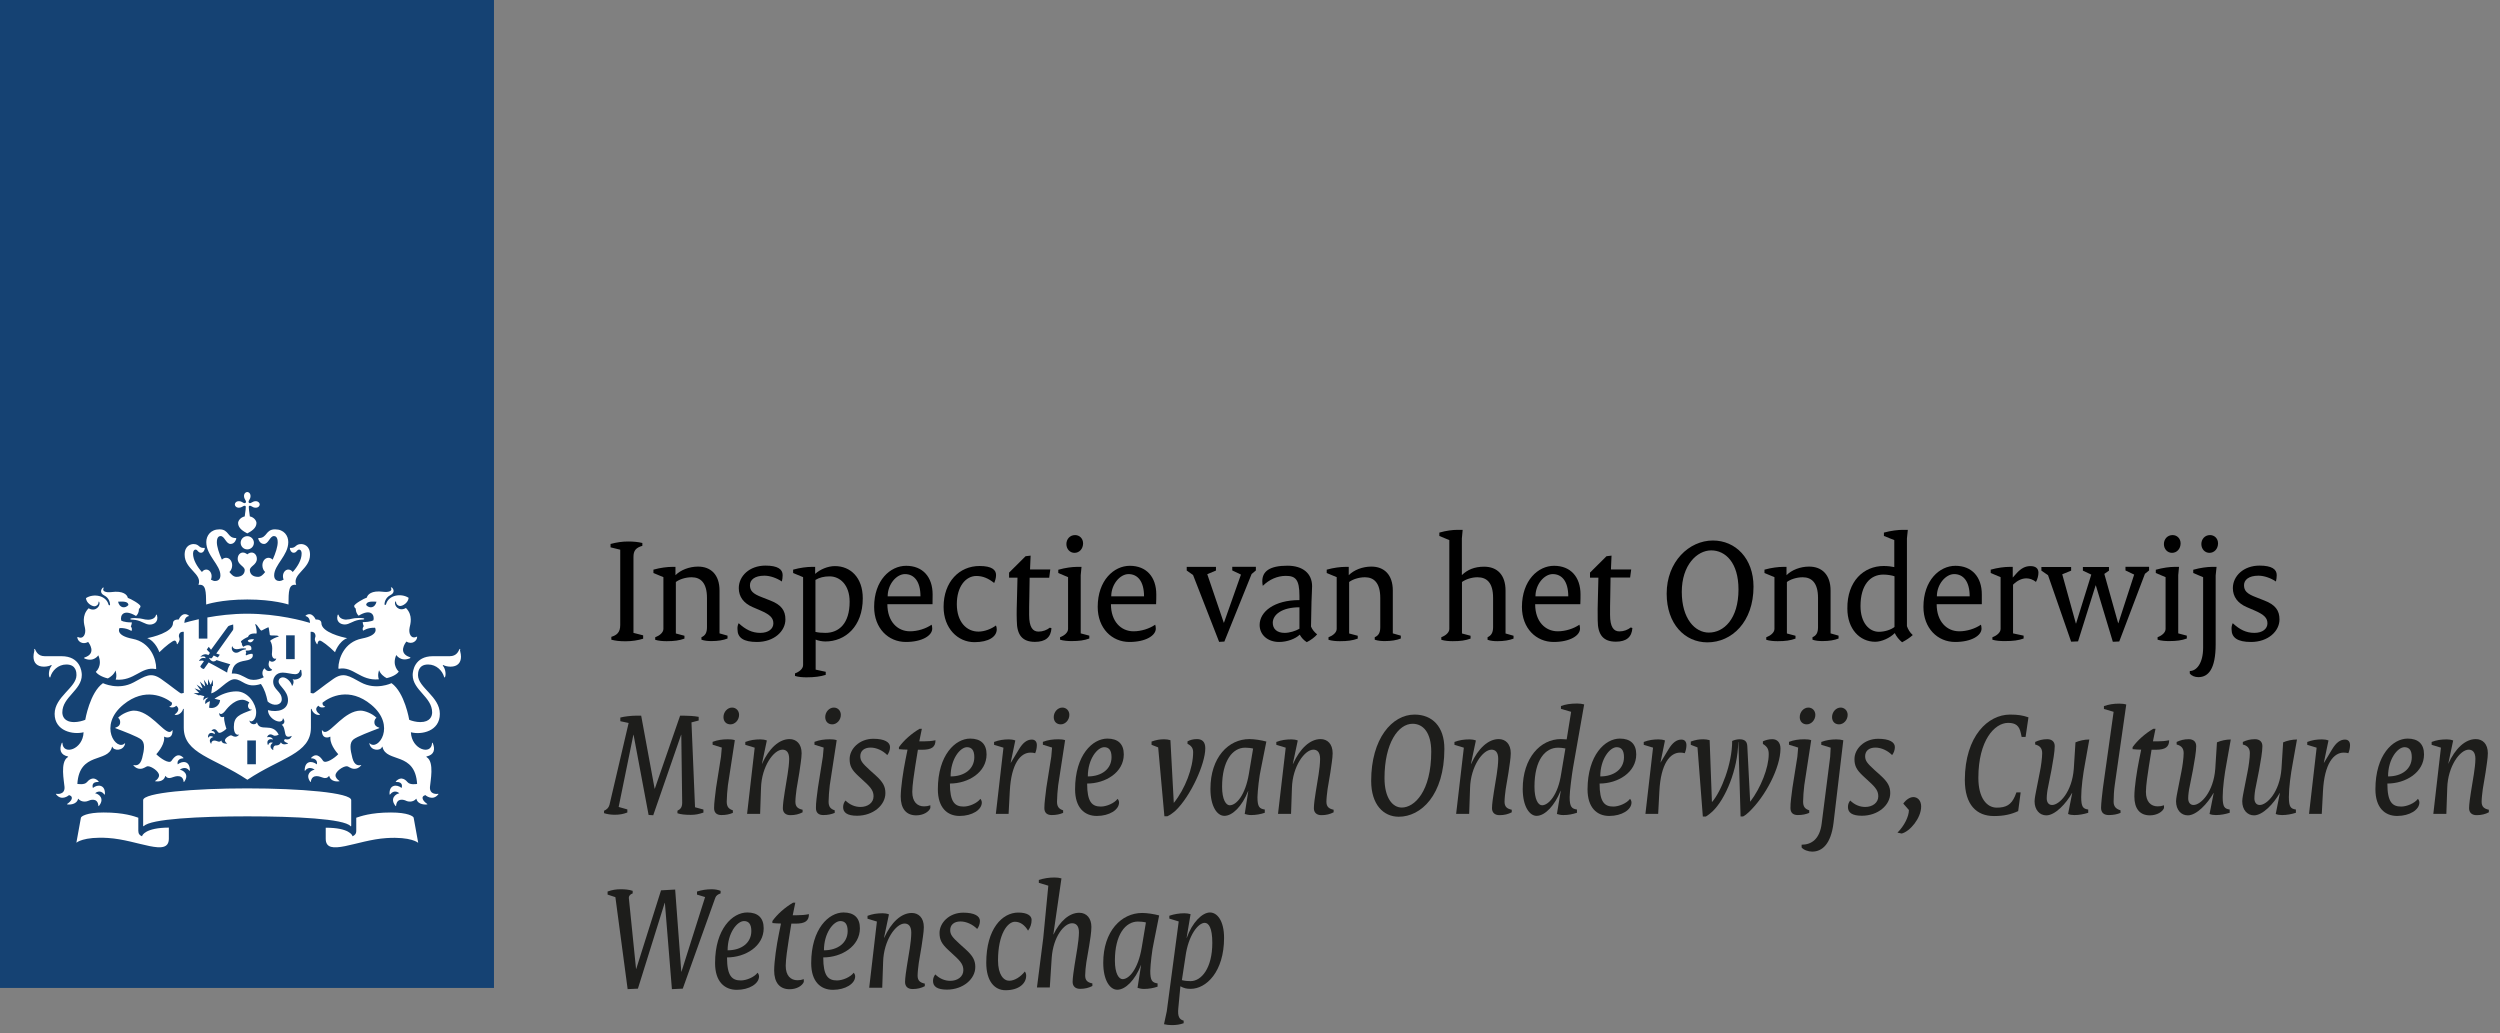 <?xml version="1.0" encoding="UTF-8"?>
<svg id="Laag_1" data-name="Laag 1" xmlns="http://www.w3.org/2000/svg" viewBox="0 0 253.05 104.56">
  <rect x="0" y="0" width="253.05" height="104.56" fill="#808080" stroke="none"/>
  <defs>
    <style>
      .cls-1 {
        fill: none;
      }

      .cls-1, .cls-2, .cls-3, .cls-4, .cls-5 {
        stroke-width: 0px;
      }

      .cls-3 {
        fill: #1d1d1b;
      }

      .cls-4 {
        fill: #154273;
      }

      .cls-5 {
        fill: #fff;
      }
    </style>
  </defs>
  <g id="Laag_1-2" data-name="Laag 1">
    <g>
      <rect class="cls-1" width="314" height="125"/>
      <rect class="cls-4" width="50" height="100"/>
    </g>
    <path class="cls-5" d="M25.9,77.36h-.87v-2.41h.87v2.41ZM29.83,66.72h-.87v-2.41h.87v2.41ZM13.71,62.56c-.07,0-.52,0-.52.09s.21.05.52.1c.7.12.97.47,1.46.47.44,0,.9-.3.72-.94-.03-.11-.09-.08-.11,0-.07.29-.42.45-.79.45-.46,0-.55-.16-1.28-.16ZM8.92,64.97c.08.11.9,1.17-.36,1.58-.06.02-.07.07.01.11.93.39,1.38-.33,1.38-.33.47,1.08-.25,1.67-.25,1.67.1.19.55.52,1.22.67.26-.14.62-.4.77-.8,0,0,.18.47.02.92,1.9.17,2.57-1.35,4.04-1.07.04.01.06-.02.06-.06,0-.94-.57-2.65-2.39-3-1.81-.35-1.32-1.09-1.32-1.09.76-.03,1.2.3,1.2.3.14-.23-.06-.47-.06-.47.07-.09.11-.4.11-.4-.86,0-1.08-.19-1.08-.19-.13-.51.22-1.23,1.5-.46.32-.28.29-.72.29-.72.1-.05.16-.2.16-.26,0-.21-1.02-.78-1.28-.85-.06-.31-.46-.75-1.66-.59-.57.07-.98-.08-.79-.41.03-.06-.07-.07-.12,0-.13.13-.31.5.18.75.55.28.58.83.59.91.01.12-.13.13-.16,0-.25-.93-1.53-1.13-2.28-.64.04.5.58.83.87.83.17,0,.4-.17.4-.4,0-.11.06-.1.09,0,.12.33-.37,1.02-1.09.6-.74.74-.44,1.66-.37,1.99.13.6-.16,1.19-.71.92-.03-.01-.06-.02-.06.04,0,.36.5.79,1.09.46ZM13,61.24c-.35.39-.91.3-1.05-.34.72-.04,1.02.03,1.05.34ZM35.07,62.72c-.37,0-.72-.16-.79-.45-.02-.07-.08-.1-.11,0-.18.64.28.94.72.94.49,0,.76-.35,1.46-.47.31-.05.52,0,.52-.1,0-.09-.45-.09-.52-.09-.72,0-.82.16-1.28.16ZM42.23,64.49c0-.06-.03-.05-.06-.04-.55.27-.84-.31-.71-.92.07-.34.37-1.25-.37-1.99-.73.42-1.22-.27-1.09-.6.03-.09.09-.1.09,0,0,.23.23.4.4.4.29,0,.83-.33.87-.83-.75-.49-2.03-.29-2.28.64-.03.12-.17.11-.16,0,0-.08.04-.63.59-.91.5-.25.32-.62.18-.75-.05-.05-.16-.04-.12,0,.19.33-.22.48-.78.41-1.2-.16-1.59.29-1.66.59-.26.07-1.28.64-1.28.85,0,.06.06.22.16.26,0,0-.02.43.29.72,1.27-.77,1.63-.05,1.5.46,0,0-.23.18-1.09.19,0,0,.04.31.11.4,0,0-.2.25-.06.47,0,0,.44-.33,1.2-.3,0,0,.49.74-1.32,1.09s-2.39,2.06-2.39,3c0,.05.02.07.06.06,1.47-.27,2.14,1.25,4.04,1.07-.17-.45.02-.92.02-.92.15.4.51.67.77.8.68-.15,1.12-.47,1.22-.67,0,0-.72-.59-.25-1.67,0,0,.45.72,1.38.33.08-.04.06-.09,0-.11-1.26-.41-.44-1.47-.36-1.58.59.35,1.09-.08,1.09-.46ZM38.11,60.9c-.14.64-.7.73-1.05.34.03-.31.34-.38,1.05-.34ZM24.7,50.21c0,.16.07.3.12.38.11.16.09.25.04.3s-.14.07-.3-.04c-.08-.06-.22-.12-.38-.12-.27,0-.41.18-.41.33s.14.33.41.33c.16,0,.3-.07.38-.12.16-.11.25-.09.3-.04s-.02.6-.09,1.04c-.45.1-.67.46-.67.67,0,.55.58.86.93,1.05.34-.18.93-.5.93-1.05,0-.21-.22-.58-.67-.67-.06-.43-.14-.99-.09-1.04s.14-.07.3.04c.08.06.22.12.38.12.27,0,.41-.18.41-.33s-.14-.33-.41-.33c-.16,0-.3.07-.38.12-.16.11-.25.09-.3.04s-.07-.14.04-.3c.06-.08.12-.22.12-.38,0-.27-.18-.41-.33-.41s-.33.14-.33.41ZM25.03,54.27c-.37,0-.67.3-.67.67s.3.67.67.67.67-.3.67-.67-.3-.67-.67-.67ZM25.03,60.68c2.67,0,4.17.51,4.17.51.01-1.35.01-2.1.78-1.99-.42-1.13,1.4-1.58,1.4-3.05,0-.97-.69-1.08-.89-1.08-.6,0-.51.39-1.02.39-.06,0-.13-.02-.13.03,0,.17.14.46.38.46.32,0,.32-.32.56-.32.1,0,.25.08.25.41,0,.63-.41,1.32-.9,1.86-.11-.15-.26-.25-.45-.25-.29,0-.54.3-.54.67,0,.14.02.24.07.35-.16.09-.31.14-.41.14-.22,0-.55-.09-.55-.57,0-1.07,1.43-2.01,1.43-3.37,0-.65-.43-1.29-1.34-1.29-.97,0-.79.88-1.63.88-.04,0-.07,0-.07.05,0,.06.15.55.58.55.46,0,.59-.8,1.01-.8.15,0,.38.09.38.63,0,.42-.21,1.11-.51,1.76-.11-.11-.26-.19-.42-.19-.36,0-.62.35-.62.76,0,.26.1.52.28.68-.21.27-.43.49-.72.49-.58,0-.83-.33-.83-.69,0-.39.71-.53.71-1.13,0-.41-.27-.64-.52-.64-.28,0-.42.18-.45.18s-.17-.18-.45-.18c-.26,0-.52.23-.52.64,0,.6.71.75.71,1.13,0,.36-.26.69-.83.69-.29,0-.51-.22-.72-.49.18-.17.28-.42.28-.68,0-.42-.26-.76-.62-.76-.17,0-.31.08-.42.19-.3-.66-.51-1.34-.51-1.76,0-.54.23-.63.38-.63.41,0,.54.8,1.01.8.43,0,.58-.49.58-.55,0-.03-.03-.05-.07-.05-.84,0-.66-.88-1.63-.88-.9,0-1.34.64-1.34,1.29,0,1.36,1.43,2.3,1.43,3.37,0,.48-.33.57-.55.57-.11,0-.25-.05-.41-.14.05-.12.07-.21.07-.35,0-.37-.25-.67-.54-.67-.18,0-.33.1-.44.25-.49-.54-.9-1.23-.9-1.86,0-.32.15-.41.25-.41.23,0,.24.32.56.32.24,0,.38-.29.38-.46,0-.05-.07-.03-.13-.03-.51,0-.42-.39-1.02-.39-.2,0-.89.11-.89,1.08,0,1.48,1.82,1.92,1.4,3.05.77-.11.76.64.78,1.99,0,0,1.49-.51,4.16-.51ZM20.14,62.67c-.73.16-1.25.31-1.48.38.01-.32.13-.62.42-.68.04,0,.05-.06.01-.08-.65-.43-.99.39-1,.42-.23-.02-.58.05-.58.36,0,.93-2.12,1.44-2.61,1.52.87.33,1.23,1.43,1.23,1.43.63-.63,1.36-1.18,1.53-1.18s.23.21.24.33c0,.04.04.05.07.02.33-.49.17-.6.14-.75-.02-.11.01-.54.49-.49v6.19l-.25.05c-.11.02-1.02-.75-2.05-1.47-1.04-.72-1.59-.29-2.77.35-1.55.84-3.11.08-3.11.08-1.33.95-1.79,3.71-1.79,3.71-.27.11-.71.23-1.12.23-1.02,0-1.2-.62-1.2-.98,0-1.57,1.97-2.24,1.97-3.79,0-.38-.17-1.9-2.06-1.9h-1.69c-.71,0-.88-.51-.98-.7-.04-.08-.11-.03-.08.03.05.13-.08.33-.08.72,0,.63.37,1.01,1.06,1.01.31,0,.61-.09.7-.15.06-.04.1.02.07.06-.3.35-.32,1.01-.2,1.16.03.04.07.03.07,0,.17-.66.79-1.29,1.63-1.29,1.03,0,1.02.87,1.02,1.08,0,1.26-2.21,2.18-2.21,3.92s1.86,2.13,2.93,1.86c-.06,1.76-2.08,2.36-2.14,1.1,0-.06-.05-.07-.08.01-.25.62-.15,1.17.63,1.34.05.01.03.04-.02.08-.78.49-.36,2.43-.32,3,.06.82-.76.72-.83.7-.03-.01-.07,0-.01.07.58.71,1.3.06,1.3.06.54.17.21.63-.16.87-.06.04-.05.08.01.08.08.01.92.08,1.07-.59.37.44.92.28,1.03.22.16-.08.95-.37,1.02.51,0,.06.04.02.07-.01.59-.75-.04-1.21-.4-1.26.03-.04.5-.44.93.11.03.04.06.05.06-.03.05-.95-.72-1.03-1.22-.62-.02-.1-.19-.63.56-.61.02,0,.05-.03.02-.06-.58-.62-1.06-.06-1.18.08-.26.31-.91.18-.97.18.2-3.29,3.1-2.12,3.5-3.72.02-.08.06-.05.06-.02.11.39,1.09.44,1.27-.32.01-.05,0-.08-.03-.05-.84.84-2.73-1.78-.15-3.91,2.2-1.81,4.17-.8,4.92-.21.04.26-.12.35-.22.38-.04.01-.05.04.01.07.21.08.5.05.64-.14.47.33.07.75-.12.86-.05.03-.03.06.01.07.43.08.79-.36.81-.62l.07.04v1.87c0,2.66,3.07,3.03,6.44,5.28,3.37-2.26,6.43-2.62,6.43-5.28v-1.87l.07-.04c.02.25.37.7.81.62.04-.01.06-.04,0-.07-.19-.12-.6-.53-.12-.86.14.2.43.22.64.14.06-.02.05-.06,0-.07-.1-.03-.26-.12-.22-.38.75-.6,2.72-1.61,4.92.21,2.58,2.13.69,4.74-.15,3.91-.04-.04-.04,0-.03.05.18.77,1.16.71,1.27.32,0-.03.05-.06.06.02.4,1.6,3.29.43,3.5,3.72-.06.01-.71.13-.97-.18-.11-.13-.59-.7-1.18-.08-.04.04,0,.06.02.06.75-.02.59.51.56.61-.5-.41-1.27-.33-1.22.62,0,.07.03.07.06.03.43-.55.9-.15.93-.11-.35.05-.99.51-.4,1.26.03.03.06.07.07.01.08-.88.86-.6,1.02-.51.11.06.66.22,1.03-.22.15.67.99.6,1.07.59.06,0,.06-.04,0-.08-.36-.24-.7-.7-.16-.87,0,0,.72.65,1.3-.06.05-.06.02-.08,0-.07-.07.02-.89.12-.83-.7.04-.57.46-2.51-.32-3-.05-.03-.07-.06-.02-.08.78-.17.88-.72.63-1.34-.03-.08-.08-.06-.08-.01-.06,1.26-2.07.66-2.14-1.1,1.08.28,2.93-.1,2.93-1.86s-2.21-2.66-2.21-3.92c0-.21,0-1.08,1.02-1.08.84,0,1.46.63,1.63,1.29,0,.03.04.04.07,0,.12-.16.1-.81-.2-1.16-.03-.03,0-.1.07-.06.09.06.39.15.7.15.69,0,1.06-.38,1.06-1.01,0-.39-.14-.59-.08-.72.03-.06-.05-.1-.08-.03-.1.2-.28.7-.98.7h-1.69c-1.89,0-2.06,1.53-2.06,1.9,0,1.55,1.97,2.22,1.97,3.79,0,.37-.19.98-1.2.98-.42,0-.86-.12-1.12-.23,0,0-.45-2.75-1.79-3.71,0,0-1.56.76-3.11-.08-1.18-.64-1.74-1.07-2.78-.35-1.04.72-1.94,1.49-2.05,1.47l-.25-.05v-6.19c.48-.05.51.38.49.49-.03.14-.18.26.14.75.03.04.06.02.07-.02,0-.12.08-.33.24-.33s.9.55,1.53,1.18c0,0,.36-1.09,1.23-1.43-.49-.08-2.61-.59-2.61-1.52,0-.31-.35-.38-.58-.36-.01-.03-.36-.85-1-.42-.03.02-.03.07.01.08.29.07.41.36.42.68-.62-.19-3.25-.93-6.37-.93-1.52,0-2.91.18-4.02.38v2.14h-.87v-1.97h0M14.38,84.65c-.23-.09-.38-.24-.38-.55v-1.33c-.38-.13-1.42-.53-3.51-.53-1.73,0-2.27.39-2.3.53l-.46,2.53s.7-.64,3.21-.48c3.02.19,6.15,1.98,6.15.07v-1.12c-2.36.01-2.71.77-2.71.88ZM32.97,83.78v1.12c0,1.9,3.13.12,6.15-.07,2.51-.16,3.21.48,3.21.48l-.46-2.54c-.02-.14-.57-.53-2.3-.53-2.08,0-3.12.4-3.51.53v1.33c0,.3-.15.45-.38.55,0-.11-.34-.87-2.71-.87ZM25.03,82.63c4.87,0,9.81.25,10.45.99.05.06.07,0,.07-.05v-2.58c0-.75-5.1-1.19-10.53-1.19s-10.53.44-10.53,1.19v2.58s.02.1.07.05c.67-.73,5.61-.99,10.47-.99ZM20.69,70.47l-.49-.13-.04.06-.57-.25h.51s.05-.03.03-.05c-.23-.23-.44-.43-.44-.43,0,0,.23.09.56.21.04.01.05-.01.03-.04-.16-.23-.38-.55-.38-.55,0,0,.46.31.55.37.03.02.05,0,.04-.03-.12-.3-.26-.65-.26-.65l.5.48s.05.01.04-.02c-.05-.23-.14-.65-.14-.65l.37.54s.05.02.05-.01c0-.11.01-.59.01-.59,0,0,.16.36.23.54.02.04.04.04.06-.01.02-.06.19-.46.19-.46l.02.62-.08.02-.1.74c.73-.17,1.65-1.43,2.35-1.43.84,0,1.14.98,2.68.48.39.58.53,1.08.68,1.77.6.56,1.43.37,1.43-.22,0-.8-.87-.95-.87-1.79,0-.37.26-.91.97-.91.38,0,.93.16,1.25.16.38,0,.46-.27.5-.39.03-.08.14-.06.13.01-.01.08.04.19.04.37,0,.53-.77.6-.86.53-.04-.03-.07.01-.04.04.12.09.09.41-.05.61-.02.02-.04.02-.04,0-.08-.38-.53-.85-.92-.85-.14,0-.43.08-.43.42,0,.47.95.91.95,1.89s-1.01,1.27-2.03,1.01c.03.97,1.48,1.54,1.51.85,0-.05.03-.02.04,0,.21.3.12.52-.16.64.25.11.3.62.37.93.11.46.59.2.62.19.03-.02.04,0,.02.03-.18.47-.67.29-.67.29-.25.18.05.34.28.41.03.01.03.03.01.05-.17.06-.53.18-.71-.13-.13.32-.4.31-.5.31-.19,0-.31.19-.27.45,0,.02-.01.03-.03.02-.44-.29-.19-.64-.01-.73-.03-.02-.34-.15-.47.21-.01.03-.03.03-.04,0-.19-.52.23-.67.53-.54-.02-.07-.18-.33-.58-.24-.02.01-.03,0-.02-.03.07-.16.26-.39.63-.16.19.12.51-.05.54-.07-.65-1.29-1.9-.21-2.19-1.22-.01-.02-.03-.04-.05.02-.07.21-.62.23-.72-.19-.01-.03,0-.04.03-.02.08.08.25.15.48-.17.15-.22.17-.51.17-.7,0-.78-.78-2.1-2-2.1-.77,0-1.6.3-2.22.75l.57.13c-.05.58-.61.92-1.12.77l.09-.66c-.09.03-.31.11-.43.28-.01.01-.03.01-.03-.01-.1-.38.21-.57.3-.61t-.01-.01c-.28-.01-.43.19-.48.26-.01.01-.02.01-.02,0,.03-.08-.02-.27.11-.41ZM22.4,74.95c-.22.27-.41.01-.7.01-.27,0-.32.23-.32.32,0,.02-.01.02-.02.01-.31-.42.04-.65.24-.68-.03-.03-.33-.23-.52.05-.01.02-.03.01-.03-.01-.01-.52.4-.56.68-.33.05-.2-.08-.33-.3-.34-.03,0-.03-.02-.02-.03.09-.1.18-.14.27-.14.29,0,.33.37.52.37.28,0,.69-.38.72-.42-.01-.02-.28-.76-.23-1.2,0-.02-.01-.02-.02-.01-.14.08-.48.07-.48-.35,0-.03.01-.04.03-.01.15.21.4-.03.52-.17.13-.15.85-1.19,1.8-1.19.21,0,.48.12.7.27-.33.4,0,.78.24.73.03-.01.03.02.01.03-1.26.47-1.82.66-1.82,1.72,0,.55.19.86.51.78.02-.01.03,0,.01.02-.12.14-.25.19-.36.19-.26,0-.31-.14-.45-.14s-.61.28-.61.51c0,.09.06.21.22.31.01.01,0,.02,0,.02-.14,0-.51.03-.59-.32ZM25.71,64.7c-.39-.02-.65.06-.63.19.19.2.44.18.63-.19ZM24.26,65.67c.28-.07.58-.04.62-.03s.04.08-.01.09c-.58.07-.61.34-.98.34-.24,0-.51-.25-.41-.61.01-.05.05-.05.06,0,.04.16.27.33.72.21ZM16.73,78.53c.38.49.75.03,1.26.03.25,0,.55.08.6.58,0,.03.02.03.05,0,.55-.75-.08-1.17-.44-1.23.08-.07.61-.4.96.09.02.03.06.02.06-.02,0-.95-.71-1.02-1.23-.61-.1-.37.18-.61.54-.61.04,0,.06-.03.04-.05-.64-.68-1.11.18-1.22.31-.25.34-1.16-.3-1.53-.68,0,0,.8-.84.8-1.61,0-.05-.01-.11-.01-.14,0-.02.01-.03.03-.02.08.05.19.08.3.08.18,0,.53-.06.53-.71,0-.05-.02-.05-.04-.02-.1.14-.2.17-.28.17-.65,0-2-2.16-3.6-2.16-.42,0-1.21.3-1.6.73.19.11.23.35.21.52-.03.27-.25.41-.47.47-.04.01-.04.04,0,.06.81.31,2.27.86,2.61,1.15.39.34.32.98.09,1.87-.22.85-.69.74-.87.71-.03,0-.03.01-.02.03.21.26.46.35.68.35.42,0,.58-.26.79-.26.36,0,1.13.52,1.13.92,0,.22-.17.43-.4.57-.01.01-.01.03.01.03.17.03.88.09,1.02-.55ZM34.36,79.08s.03-.02,0-.03c-.22-.15-.4-.35-.4-.57,0-.4.76-.92,1.13-.92.22,0,.37.26.79.26.22,0,.47-.09.68-.35.02-.02,0-.04-.02-.03-.17.03-.65.14-.87-.71-.23-.89-.31-1.53.09-1.87.33-.29,1.8-.84,2.61-1.15.04-.02.04-.05,0-.06-.22-.06-.44-.2-.47-.47-.02-.17.02-.4.21-.52-.4-.43-1.19-.73-1.61-.73-1.6,0-2.95,2.16-3.6,2.16-.08,0-.19-.03-.28-.17-.02-.03-.04-.03-.04.02,0,.65.35.71.53.71.1,0,.22-.03.3-.08.02-.01.03,0,.03.02,0,.03,0,.09,0,.14,0,.77.8,1.61.8,1.61-.36.38-1.27,1.01-1.53.68-.11-.14-.58-.99-1.22-.31-.02.03-.01.05.04.05.36,0,.64.24.54.61-.52-.41-1.23-.34-1.23.61,0,.04.04.05.06.02.34-.49.88-.16.95-.09-.36.05-.98.48-.44,1.23.02.03.04.03.05,0,.06-.49.36-.58.6-.58.5,0,.87.46,1.26-.03.16.64.87.58,1.04.55ZM21.45,66.61c-.05.07-.22,0-.28-.03-.01-.01-.02,0-.01.01.04.09.2.36.44.36.11,0,.27-.06.31-.14,0,0,.94.31,1.4.43-.18.24-.29.53-.32.84-.37-.23-1.87-1.03-1.87-1.03l-.46.64c-.08.1-.45-.17-.37-.27l.35-.49c-.12-.12-.4-.05-.48-.02-.01,0-.02,0-.01-.02.05-.1.22-.39.66-.26,0-.27-.4-.18-.51-.15-.01,0-.02,0-.01-.01.11-.12.44-.38.8-.16l.16-.22-.32-.34.2-.28.23.3,1.73-2.37c.04-.06.39-.16.51-.19.01.13.03.49-.01.55l-1.7,2.39.36.12-.2.28-.42-.2-.18.26ZM27.52,66.22c0,.22.13.54.42.44.01-.01.03,0,.02.01-.04.24-.48.46-.67.18-.18.37-.13.72.24.92.02.01.02.04,0,.06-.23.16-.58.13-.74-.19-.31.23-.27.73-.08.9,0,0-.86.51-1.64.15-.52-.25-.94-.57-1.61-.51.09-.94.56-1.18,1.42-1.32.69-.11.77-.43.68-.67-.23-.06-.66.15-.66.15-.08-.13.03-.26.03-.26-.04-.05-.06-.22-.06-.22.48,0,.57-.11.57-.11.09-.5-.42-.55-.81-.28-.18-.16-.15-.37-.15-.37-.05-.03-.09-.11-.09-.15,0-.12.57-.44.72-.48.04-.17.24-.4.85-.34.07-.16-.05-.75-.12-.9-.02-.05.01-.07.06-.04.21.13.42.63.57.64,0,0,.68-.36.71-.34.03.02.13.78.13.78.09.11.62,0,.85.1.06.03.06.07,0,.08-.17.03-.72.27-.81.42.32.47.17,1.16.17,1.35Z"/>
  </g>
  <g id="Isolatiemodus">
    <g>
      <path class="cls-2" d="M61.88,64.46c.53-.16.9-.43.9-1.19v-7.63l-.98-.24v-.34c.64-.17,1.19-.25,1.78-.25s1.01.05,1.44.15v.29c-.67.19-.9.5-.9,1.12v7.69l.98.25v.34c-.51.16-1.12.26-1.78.26-.62,0-1.02-.05-1.44-.16v-.29Z"/>
      <path class="cls-2" d="M66.33,64.5c.4-.15.82-.46.82-.84v-5.24l-1.01-.42v-.34c.71-.2,1.41-.28,1.86-.28h.37v.84c.53-.53,1.4-.87,2.29-.87,1.29,0,2.17.82,2.17,2.42v4.34l.81.23v.29c-.42.17-.96.26-1.63.26-.33,0-.7-.03-1.01-.14v-.25c.39-.17.56-.46.56-1.02v-2.96c0-1.52-.64-2.09-1.55-2.09-.64,0-1.26.22-1.6.48v5.21l.87.23v.29c-.53.19-1.02.26-1.8.26-.37,0-.81-.03-1.16-.14v-.26h.01Z"/>
      <path class="cls-2" d="M74.77,63.08c.7.65,1.36.98,2.19.98s1.32-.42,1.32-.96-.31-.88-1.33-1.32l-.77-.33c-.9-.39-1.4-1.04-1.4-1.92,0-1.22,1.08-2.28,2.7-2.28,1.24,0,1.74.37,1.74.96,0,.23-.03.43-.08.65-.5-.34-1.18-.59-1.77-.59-.99,0-1.46.43-1.46.96,0,.56.28.87,1.21,1.22l.84.33c1.12.43,1.54,1.01,1.54,1.92,0,1.19-1.15,2.28-2.88,2.28-1.36,0-1.97-.43-1.97-1.27-.02-.21.02-.46.12-.63Z"/>
      <path class="cls-2" d="M82.56,67.78l1.02.22v.31c-.53.17-1.15.25-1.95.25-.37,0-.81-.03-1.16-.14v-.26c.4-.14.82-.45.82-.84v-8.9l-1.01-.42v-.34c.71-.2,1.41-.28,1.86-.28h.37v.71c.5-.46,1.29-.79,2-.79,1.57,0,2.82,1.15,2.82,3.26,0,2.88-1.8,4.37-3.78,4.37-.34,0-.74-.08-.99-.19,0,0,0,3.04,0,3.04ZM83.54,64.06c1.38,0,2.46-.95,2.46-3.15,0-1.71-.98-2.57-2.03-2.57-.56,0-1.04.12-1.43.36v5.26c.27.07.63.1,1,.1Z"/>
      <path class="cls-2" d="M91.72,57.27c1.67,0,2.68,1.12,2.68,2.9,0,.29,0,.6-.01.99h-4.57c0,1.74,1.01,2.74,2.29,2.74.76,0,1.6-.26,2.19-.67.03.08.06.25.06.4,0,.7-1.02,1.35-2.67,1.35-1.77,0-3.21-1.38-3.21-3.55,0-2.69,1.63-4.16,3.24-4.16ZM93.17,60.36c0-1.52-.65-2.25-1.57-2.25-.85,0-1.75,1.02-1.75,2.25h3.32Z"/>
      <path class="cls-2" d="M99.15,57.29c1.26,0,1.67.4,1.67.91,0,.29-.08.56-.19.81-.59-.47-1.15-.71-1.8-.71-1.07,0-1.98,1.05-1.98,2.85s.98,2.78,2.19,2.78c.6,0,1.29-.26,1.77-.62.05.09.08.25.08.39,0,.73-.79,1.3-2.26,1.3-1.69,0-3.12-1.41-3.12-3.57,0-2.55,1.6-4.14,3.64-4.14Z"/>
      <path class="cls-2" d="M102.94,60.53l.05-2.06h-.85v-.51l1.67-1.66.51-.06-.06,1.4h2.05l-.11.84h-1.98l-.03,1.95c-.02.65-.02,1.24-.02,1.81,0,1.26.37,1.69.95,1.69.45,0,.84-.16,1.15-.4l.16.06c-.06.91-.6,1.38-1.67,1.38-1.24,0-1.84-.65-1.84-2.16-.03-.75,0-1.57.02-2.28Z"/>
      <path class="cls-2" d="M107.29,64.5c.42-.15.82-.46.82-.84v-5.24l-.99-.42v-.33c.7-.2,1.41-.29,1.85-.29h.5l-.08.84v5.89l.87.23v.29c-.53.19-1.01.26-1.8.26-.36,0-.81-.03-1.16-.14v-.25h0ZM107.94,55.07c0-.48.34-.91.88-.91.43,0,.81.33.81.84,0,.54-.37.96-.87.96-.46,0-.82-.38-.82-.89Z"/>
      <path class="cls-2" d="M114.36,57.27c1.67,0,2.68,1.12,2.68,2.9,0,.29,0,.6-.02.99h-4.57c0,1.74,1.01,2.74,2.29,2.74.76,0,1.6-.26,2.19-.67.03.08.06.25.06.4,0,.7-1.02,1.35-2.67,1.35-1.77,0-3.21-1.38-3.21-3.55,0-2.69,1.64-4.16,3.25-4.16ZM115.8,60.36c0-1.52-.65-2.25-1.57-2.25-.85,0-1.75,1.02-1.75,2.25h3.32Z"/>
      <path class="cls-2" d="M120.76,58.2l-.64-.45v-.37h2.96v.37l-.88.37,1.67,4.91h.02l1.72-4.87-.88-.42v-.37h2.39v.37l-.43.36-2.76,6.84-.53.03-2.64-6.77Z"/>
      <path class="cls-2" d="M131.53,60.74v-.42c0-1.67-.4-2.03-1.38-2.03-.85,0-1.67.36-2.33,1.01-.03-.15-.05-.29-.05-.47,0-.99.73-1.57,2.54-1.57,1.57,0,2.5.79,2.5,2.08,0,.34-.05,1.12-.06,1.57l-.05,2.51c.11.28.34.57.62.79-.23.28-.65.59-1.05.79-.29-.19-.53-.43-.71-.76-.43.42-1.27.74-2.09.74-1.16,0-1.97-.73-1.97-1.72,0-1.35,1.48-2.52,4.03-2.52ZM130.04,64.06c.48,0,1.1-.19,1.49-.42v-2.17c-1.75,0-2.7.73-2.7,1.57,0,.62.42,1.02,1.21,1.02Z"/>
      <path class="cls-2" d="M134.48,64.5c.4-.15.82-.46.82-.84v-5.24l-1.01-.42v-.34c.71-.2,1.41-.28,1.86-.28h.37v.84c.53-.53,1.39-.87,2.29-.87,1.29,0,2.17.82,2.17,2.42v4.34l.81.23v.29c-.42.17-.96.26-1.63.26-.33,0-.7-.03-1.01-.14v-.25c.39-.17.56-.46.56-1.02v-2.96c0-1.52-.64-2.09-1.55-2.09-.63,0-1.26.22-1.6.48v5.21l.87.23v.29c-.53.19-1.02.26-1.8.26-.37,0-.81-.03-1.16-.14v-.26h.01Z"/>
      <path class="cls-2" d="M145.88,64.5c.42-.15.82-.46.82-.84v-8.99l-1.01-.42v-.34c.7-.2,1.33-.28,1.86-.28h.5l-.08.87v3.71c.56-.54,1.27-.85,2.25-.85,1.32,0,2.17.82,2.17,2.42v4.34l.81.23v.29c-.43.17-.98.26-1.64.26-.31,0-.7-.03-.99-.14v-.26c.37-.17.56-.46.56-1.02v-2.96c0-1.52-.62-2.09-1.58-2.09-.6,0-1.21.22-1.57.48v5.21l.87.23v.29c-.53.19-1.01.26-1.8.26-.36,0-.81-.03-1.16-.14v-.26h0Z"/>
      <path class="cls-2" d="M157.3,57.27c1.67,0,2.68,1.12,2.68,2.9,0,.29,0,.6-.02.99h-4.57c0,1.74,1.01,2.74,2.29,2.74.76,0,1.6-.26,2.19-.67.03.08.06.25.06.4,0,.7-1.02,1.35-2.67,1.35-1.77,0-3.21-1.38-3.21-3.55.01-2.69,1.64-4.16,3.25-4.16ZM158.74,60.36c0-1.52-.65-2.25-1.57-2.25-.85,0-1.75,1.02-1.75,2.25h3.32Z"/>
      <path class="cls-2" d="M161.74,60.53l.05-2.06h-.85v-.51l1.67-1.66.51-.06-.06,1.4h2.05l-.11.82h-1.98l-.03,1.95c-.02.65-.02,1.24-.02,1.81,0,1.26.37,1.69.95,1.69.45,0,.84-.16,1.15-.4l.16.06c-.06.91-.6,1.38-1.67,1.38-1.24,0-1.84-.65-1.84-2.16-.02-.73,0-1.55.02-2.26Z"/>
      <path class="cls-2" d="M173.38,54.71c2.28,0,4.11,1.8,4.11,4.67,0,3.57-2.19,5.64-4.67,5.64-2.28,0-4.12-1.86-4.12-4.93,0-3.24,2.27-5.38,4.68-5.38ZM175.97,59.66c0-2.71-1.32-3.95-2.76-3.95s-2.98,1.49-2.98,4.2,1.33,4.12,2.74,4.12c1.5,0,3-1.36,3-4.37Z"/>
      <path class="cls-2" d="M178.79,64.5c.4-.15.82-.46.82-.84v-5.24l-1.01-.42v-.34c.71-.2,1.41-.28,1.86-.28h.37v.84c.53-.53,1.39-.87,2.29-.87,1.29,0,2.17.82,2.17,2.42v4.34l.81.23v.29c-.42.17-.96.26-1.63.26-.33,0-.7-.03-1.01-.14v-.25c.39-.17.56-.46.56-1.02v-2.96c0-1.52-.64-2.09-1.55-2.09-.63,0-1.26.22-1.6.48v5.21l.87.23v.29c-.53.19-1.02.26-1.8.26-.37,0-.81-.03-1.16-.14v-.26h.01Z"/>
      <path class="cls-2" d="M190.67,57.29c.37,0,.82.05,1.07.11v-2.73l-1.05-.42v-.34c.71-.2,1.47-.28,1.92-.28h.5l-.09.87v8.88c.11.31.29.64.59.9-.31.28-.65.5-1.08.73-.31-.25-.59-.6-.74-.93-.5.51-1.35.88-1.98.88-1.57,0-2.82-1.3-2.82-3.36-.03-2.79,1.67-4.31,3.68-4.31ZM191.76,63.46v-5.13c-.26-.09-.71-.17-1.13-.17-1.32,0-2.31,1.04-2.31,3.19,0,1.69.88,2.6,1.86,2.6.58,0,1.22-.2,1.58-.49Z"/>
      <path class="cls-2" d="M197.92,57.27c1.67,0,2.68,1.12,2.68,2.9,0,.29,0,.6,0,.99h-4.57c0,1.74,1.01,2.74,2.29,2.74.76,0,1.6-.26,2.19-.67.03.08.06.25.06.4,0,.7-1.02,1.35-2.67,1.35-1.77,0-3.21-1.38-3.21-3.55,0-2.69,1.63-4.16,3.24-4.16ZM199.37,60.36c0-1.52-.65-2.25-1.57-2.25-.85,0-1.75,1.02-1.75,2.25h3.32Z"/>
      <path class="cls-2" d="M201.68,64.5c.4-.15.82-.46.82-.84v-5.24l-1-.42v-.34c.71-.2,1.41-.28,1.86-.28h.37v1.08h0l.43-.48c.42-.45.84-.68,1.36-.68s.81.23.81.67c0,.29-.09.64-.25.93-.29-.23-.64-.36-.96-.36-.48,0-.93.22-1.36.64v4.93l1.07.23v.29c-.53.19-1.04.26-1.92.26-.45,0-.88-.03-1.24-.14v-.25h0Z"/>
      <path class="cls-2" d="M207.3,58.22l-.67-.46v-.37h3.01v.37l-.9.37,1.38,4.98h.02l1.54-4.95-.85-.4v-.37h2.64v.37l-.47.33,1.4,4.99h.02l1.6-4.92-.88-.42v-.37h2.39v.37l-.42.34-2.6,6.85-.65.03-1.72-5.71h-.02l-1.78,5.67-.7.03-2.34-6.73Z"/>
      <path class="cls-2" d="M218.38,64.5c.42-.15.82-.46.82-.84v-5.24l-.99-.42v-.33c.7-.2,1.41-.29,1.85-.29h.5l-.08.84v5.89l.87.23v.29c-.53.19-1.01.26-1.8.26-.36,0-.81-.03-1.16-.14v-.25h0ZM219.03,55.07c0-.48.34-.91.88-.91.43,0,.81.33.81.84,0,.54-.37.96-.87.96-.46,0-.82-.38-.82-.89Z"/>
      <path class="cls-2" d="M222.99,58.42l-.99-.42v-.33c.71-.2,1.41-.29,1.86-.29h.5l-.09.87v6.96c0,2.54-.76,3.33-1.75,3.33-.34,0-.68-.12-.87-.37v-.25c.68,0,1.35-.78,1.35-2.36v-7.14h-.01ZM222.82,55.07c0-.48.34-.91.88-.91.43,0,.81.33.81.84,0,.54-.37.96-.87.96-.46,0-.82-.38-.82-.89Z"/>
      <path class="cls-2" d="M226,63.08c.7.65,1.36.98,2.19.98s1.32-.42,1.32-.96-.31-.88-1.33-1.32l-.77-.33c-.9-.39-1.4-1.04-1.4-1.92,0-1.22,1.08-2.28,2.7-2.28,1.24,0,1.74.37,1.74.96,0,.23-.03.43-.08.65-.5-.34-1.18-.59-1.77-.59-.99,0-1.46.43-1.46.96,0,.56.28.87,1.21,1.22l.84.33c1.12.43,1.54,1.01,1.54,1.92,0,1.19-1.15,2.28-2.88,2.28-1.36,0-1.97-.43-1.97-1.27-.02-.21.03-.46.12-.63Z"/>
      <path class="cls-3" d="M61.15,82.06c.26-.12.46-.29.54-.59l1.94-8.29-.84-.18v-.37c.4-.11,1.13-.19,1.6-.19h.51l1.36,7.39h.02l2.56-7.39h.39c.39,0,1.04.03,1.49.12v.37l-.73.19.36,8.59.85.23v.31c-.47.16-.82.23-1.27.23-.64,0-1.01-.05-1.36-.16v-.26c.29-.14.48-.33.48-.81l-.09-6.87h-.02l-2.82,8.14-.47-.03-1.52-8.11h-.02l-1.49,7.3.88.25v.31c-.43.17-.81.23-1.29.23-.37,0-.76-.06-1.07-.16v-.25h0Z"/>
      <path class="cls-3" d="M72.48,79.74l.5-3.15.08-.92-.93-.29v-.29c.5-.19.99-.26,1.55-.26.28,0,.5.02.7.09l-.7,4.56c-.06.46-.12,1.26-.12,1.66,0,.51.19.74.62.88v.26c-.33.14-.7.22-1.16.22-.5,0-.74-.26-.74-.71-.01-.44.13-1.43.2-2.05ZM73.23,72.58c0-.51.4-.96.87-.96.4,0,.71.31.71.74,0,.53-.42.96-.87.96-.42,0-.71-.28-.71-.74Z"/>
      <path class="cls-3" d="M76.39,75.68l-.95-.29v-.29c.5-.19.96-.26,1.54-.26.2,0,.42.03.64.11l-.5,2.37h.01c.71-1.58,1.74-2.51,2.79-2.51.68,0,1.22.48,1.22,1.43,0,.5-.14,1.29-.23,1.95l-.28,1.67c-.05.36-.12.96-.12,1.29,0,.51.25.71.73.81v.26c-.36.19-.76.29-1.24.29s-.76-.26-.76-.71c0-.39.11-1.15.19-1.64l.29-1.78c.08-.48.16-1.15.16-1.57,0-.7-.31-.93-.68-.93-.87,0-2.11,1.67-2.17,3.88l-.09,2.62h-1.32l.77-6.7Z"/>
      <path class="cls-3" d="M82.79,79.74l.5-3.15.08-.92-.93-.29v-.29c.5-.19.99-.26,1.55-.26.28,0,.5.02.7.09l-.7,4.56c-.06.46-.12,1.26-.12,1.66,0,.51.19.74.62.88v.26c-.33.14-.7.22-1.16.22-.5,0-.74-.26-.74-.71-.02-.44.12-1.43.2-2.05ZM83.53,72.58c0-.51.4-.96.87-.96.4,0,.71.31.71.74,0,.53-.42.96-.87.96-.41,0-.71-.28-.71-.74Z"/>
      <path class="cls-3" d="M85.58,81.03c.43.42.95.65,1.52.65.73,0,1.32-.42,1.32-1.07,0-.51-.2-.85-.96-1.53l-.54-.5c-.72-.65-.92-1.07-.92-1.75,0-1.02.98-2.05,2.4-2.05,1.13,0,1.69.34,1.69.84,0,.28-.11.6-.28.81-.45-.46-1.1-.76-1.69-.76-.68,0-1.04.37-1.04.87,0,.45.19.71.96,1.41l.59.53c.74.67.99,1.12.99,1.8,0,1.22-1.24,2.29-2.87,2.29-.98,0-1.41-.31-1.41-.88.01-.29.1-.48.24-.66Z"/>
      <path class="cls-3" d="M91.66,76.87l.2-.99c-.34,0-.54-.02-.87-.05v-.2c.5-.7,1.27-1.38,2.09-1.86h.23l-.26,1.27h.45c.43,0,.78-.03,1.19-.11,0,.67-.37.96-1.35.96h-.43l-.26,1.61c-.12.74-.31,2.03-.31,2.65,0,1.02.51,1.47,1.19,1.47.25,0,.4-.03.64-.11v.28c-.14.37-.7.74-1.43.74-1.02,0-1.57-.68-1.57-1.91.01-.94.25-2.55.49-3.75Z"/>
      <path class="cls-3" d="M98.2,74.76c1.07,0,1.66.54,1.66,1.6,0,1.83-1.86,2.95-3.71,2.95,0,1.88.5,2.33,1.39,2.33.56,0,1.36-.33,1.69-.78.06.06.15.2.15.37,0,.74-.99,1.36-2.25,1.36s-2.2-.85-2.2-2.7c0-3.48,1.78-5.13,3.27-5.13ZM98.62,76.64c0-.73-.29-1.01-.74-1.01-.68,0-1.66,1.18-1.66,2.96,1.41,0,2.4-.76,2.4-1.95Z"/>
      <path class="cls-3" d="M101.57,75.68l-.95-.29v-.29c.5-.19.96-.26,1.5-.26.2,0,.45.03.65.11l-.47,2.25h.02l.82-1.36c.4-.67.82-.98,1.3-.98.34,0,.51.22.51.57,0,.25-.06.56-.17.81-.15-.05-.31-.06-.48-.06-.98,0-1.95,1.07-2.09,3.94l-.12,2.26h-1.29l.77-6.7Z"/>
      <path class="cls-3" d="M105.91,79.74l.5-3.15.08-.92-.93-.29v-.29c.5-.19.99-.26,1.55-.26.28,0,.5.02.7.09l-.7,4.56c-.06.46-.12,1.26-.12,1.66,0,.51.19.74.62.88v.26c-.33.14-.7.22-1.16.22-.5,0-.74-.26-.74-.71-.01-.44.13-1.43.2-2.05ZM106.66,72.58c0-.51.4-.96.87-.96.4,0,.71.31.71.74,0,.53-.42.96-.87.96-.42,0-.71-.28-.71-.74Z"/>
      <path class="cls-3" d="M112.09,74.76c1.07,0,1.66.54,1.66,1.6,0,1.83-1.86,2.95-3.71,2.95,0,1.88.5,2.33,1.39,2.33.56,0,1.36-.33,1.69-.78.06.06.15.2.15.37,0,.74-.99,1.36-2.25,1.36s-2.2-.85-2.2-2.7c0-3.48,1.78-5.13,3.27-5.13ZM112.51,76.64c0-.73-.29-1.01-.74-1.01-.68,0-1.66,1.18-1.66,2.96,1.41,0,2.4-.76,2.4-1.95Z"/>
      <path class="cls-3" d="M117.23,75.65l-.67-.26v-.33c.48-.17.84-.23,1.27-.23.22,0,.43.03.64.09l.34,6.34h.01c1.13-1.4,1.95-3.52,1.95-5.12,0-.42-.2-.67-.57-.85v-.25c.26-.14.57-.23.96-.23.5,0,.84.26.84.93,0,1.6-1.5,4.87-3.01,6.31-.29.26-.54.43-.82.57h-.31l-.63-6.97Z"/>
      <path class="cls-3" d="M122.52,79.85c0-3.19,1.83-5.04,3.94-5.04.5,0,1.21.11,1.72.25l-.54,2.71c-.19.81-.34,2.25-.36,2.91,0,.99.2,1.18.74,1.26v.33c-.4.14-.9.23-1.38.23-.25,0-.45-.05-.65-.11l.36-2.31h-.02c-.61,1.54-1.58,2.5-2.4,2.5-.73,0-1.41-.95-1.41-2.73ZM126.41,78.34l.43-2.57c-.22-.06-.57-.09-.81-.09-1.26,0-2.33,1.32-2.33,3.95,0,1.32.4,1.88.77,1.88.69,0,1.58-1.04,1.94-3.17Z"/>
      <path class="cls-3" d="M130.14,75.68l-.95-.29v-.29c.5-.19.96-.26,1.54-.26.2,0,.42.03.63.11l-.5,2.37h.02c.71-1.58,1.74-2.51,2.79-2.51.68,0,1.22.48,1.22,1.43,0,.5-.14,1.29-.23,1.95l-.28,1.67c-.05.36-.12.96-.12,1.29,0,.51.25.71.73.81v.26c-.36.19-.76.29-1.24.29s-.76-.26-.76-.71c0-.39.11-1.15.19-1.64l.29-1.78c.08-.48.15-1.15.15-1.57,0-.7-.31-.93-.68-.93-.87,0-2.11,1.67-2.17,3.88l-.09,2.62h-1.32l.78-6.7Z"/>
      <path class="cls-3" d="M143.18,72.33c1.8,0,3.02,1.22,3.02,3.46,0,4.7-2.37,6.88-4.62,6.88-1.54,0-2.79-1.22-2.79-3.63,0-4.28,2.12-6.71,4.39-6.71ZM144.87,76.08c0-1.92-.81-2.82-1.89-2.82-1.44,0-2.84,1.95-2.84,5.5,0,2,.81,2.98,1.75,2.98,1.27,0,2.98-1.61,2.98-5.66Z"/>
      <path class="cls-3" d="M148.17,75.68l-.95-.29v-.29c.5-.19.96-.26,1.54-.26.2,0,.42.03.63.11l-.5,2.37h.02c.71-1.58,1.74-2.51,2.79-2.51.68,0,1.22.48,1.22,1.43,0,.5-.14,1.29-.23,1.95l-.28,1.67c-.05.36-.12.96-.12,1.29,0,.51.25.71.73.81v.26c-.36.19-.76.29-1.24.29s-.76-.26-.76-.71c0-.39.11-1.15.19-1.64l.29-1.78c.08-.48.15-1.15.15-1.57,0-.7-.31-.93-.68-.93-.87,0-2.11,1.67-2.17,3.88l-.09,2.62h-1.32l.78-6.7Z"/>
      <path class="cls-3" d="M154.13,79.85c0-3.12,1.78-5.04,3.86-5.04.19,0,.42.02.59.03l.45-2.79-1.03-.3v-.29c.48-.17.98-.25,1.64-.25.26,0,.51.03.71.09l-1.13,6.42c-.11.65-.34,2.37-.34,2.96,0,1.01.22,1.18.74,1.26v.33c-.48.15-.87.23-1.38.23-.26,0-.46-.05-.65-.11l.39-2.34h-.02c-.57,1.44-1.55,2.53-2.43,2.53-.69,0-1.4-.92-1.4-2.73ZM158.02,78.33l.43-2.57c-.2-.05-.5-.08-.74-.08-1.29,0-2.39,1.21-2.39,3.95,0,1.29.37,1.88.77,1.88.63,0,1.61-1.01,1.93-3.18Z"/>
      <path class="cls-3" d="M163.96,74.76c1.07,0,1.66.54,1.66,1.6,0,1.83-1.86,2.95-3.71,2.95,0,1.88.5,2.33,1.39,2.33.56,0,1.36-.33,1.69-.78.06.06.15.2.15.37,0,.74-.99,1.36-2.25,1.36s-2.2-.85-2.2-2.7c.02-3.48,1.78-5.13,3.27-5.13ZM164.38,76.64c0-.73-.29-1.01-.74-1.01-.68,0-1.66,1.18-1.66,2.96,1.41,0,2.4-.76,2.4-1.95Z"/>
      <path class="cls-3" d="M167.33,75.68l-.95-.29v-.29c.5-.19.96-.26,1.5-.26.2,0,.45.03.65.11l-.46,2.25h0l.82-1.36c.4-.67.82-.98,1.3-.98.34,0,.51.22.51.57,0,.25-.06.56-.17.81-.16-.05-.31-.06-.48-.06-.98,0-1.95,1.07-2.09,3.94l-.12,2.26h-1.29l.77-6.7Z"/>
      <path class="cls-3" d="M171.82,75.65l-.68-.26v-.33c.48-.17.82-.23,1.27-.23.2,0,.42.03.64.09l.23,6.25h.02c.92-1.05,2.03-3.86,2.03-6.17.25-.11.51-.17.74-.17.51,0,.76.2.79.67l.29,5.63h.02c1.05-1.38,1.86-3.41,1.86-4.79,0-.5-.14-.76-.59-1.04v-.26c.26-.12.57-.22.96-.22.46,0,.82.31.82.95,0,1.92-1.53,4.85-3.19,6.42-.26.25-.39.34-.59.45h-.26l-.22-7.53h-.02c-.02,2.73-1.29,5.8-2.62,7.04-.25.22-.43.37-.65.5h-.31l-.54-7Z"/>
      <path class="cls-3" d="M181.43,79.74l.5-3.15.08-.92-.93-.29v-.29c.5-.19.99-.26,1.55-.26.28,0,.5.02.7.09l-.7,4.56c-.06.46-.12,1.26-.12,1.66,0,.51.19.74.62.88v.26c-.33.14-.7.22-1.16.22-.5,0-.74-.26-.74-.71-.02-.44.12-1.43.2-2.05ZM182.17,72.58c0-.51.4-.96.87-.96.4,0,.71.31.71.74,0,.53-.42.96-.87.96-.41,0-.71-.28-.71-.74Z"/>
      <path class="cls-3" d="M185.25,76.61l.05-.93-.95-.29v-.29c.5-.19,1.01-.26,1.53-.26.25,0,.5.03.7.09l-.99,8.37c-.26,2.11-1.13,2.9-2.16,2.9-.4,0-.87-.17-1.07-.42v-.28c1.02,0,1.84-.59,2.03-2.14l.86-6.75ZM185.44,72.58c0-.51.4-.96.87-.96.39,0,.71.31.71.74,0,.53-.42.96-.87.96-.42,0-.71-.28-.71-.74Z"/>
      <path class="cls-3" d="M187.28,81.03c.43.42.95.65,1.52.65.73,0,1.32-.42,1.32-1.07,0-.51-.2-.85-.96-1.53l-.54-.5c-.71-.65-.91-1.07-.91-1.75,0-1.02.98-2.05,2.4-2.05,1.13,0,1.69.34,1.69.84,0,.28-.11.6-.28.81-.45-.46-1.1-.76-1.69-.76-.68,0-1.04.37-1.04.87,0,.45.19.71.96,1.41l.59.53c.74.67.99,1.12.99,1.8,0,1.22-1.24,2.29-2.87,2.29-.98,0-1.41-.31-1.41-.88,0-.29.09-.48.23-.66Z"/>
      <path class="cls-3" d="M193.67,80.68c.42,0,.79.34.79.95,0,1.19-1.15,2.54-1.97,2.74l-.43-.09c.68-.67,1.16-1.63,1.16-2.29l-.57-.65c.27-.39.67-.66,1.02-.66Z"/>
      <path class="cls-3" d="M203.46,72.33c.79,0,1.29.08,1.86.28l-.29,1.98h-.4l-.08-.37c-.16-.78-.54-1.05-1.29-1.05-1.35,0-3.01,1.74-3.01,5.57,0,2.03.85,3.01,1.86,3.01.95,0,1.46-.29,1.84-1.15l.15-.39h.43l-.25,1.89c-.71.33-1.44.5-2.45.5-1.75,0-2.95-1.12-2.95-3.66.02-4.46,2.36-6.61,4.58-6.61Z"/>
      <path class="cls-3" d="M206.12,79.94l.36-1.83c.11-.53.23-1.4.23-1.88,0-.51-.26-.76-.71-.87v-.26c.36-.17.74-.28,1.22-.28s.76.26.76.71c0,.53-.17,1.52-.33,2.4l-.34,1.72c-.08.34-.14.85-.14,1.16,0,.43.22.67.54.67.73,0,2.02-1.3,2.2-3.66l.17-2.68c.39-.17.92-.29,1.4-.29l-.43,2.42c-.2,1.05-.39,2.46-.39,3.4,0,1.02.19,1.19.71,1.27v.33c-.45.14-.92.23-1.4.23-.25,0-.45-.03-.64-.11l.42-2.12h-.02c-.6,1.07-1.71,2.26-2.6,2.26-.68,0-1.19-.56-1.19-1.43.01-.35.12-.83.18-1.16Z"/>
      <path class="cls-3" d="M212.86,79.74l1.08-7.69-.98-.29v-.29c.5-.17.96-.25,1.55-.25.26,0,.53.03.71.09l-1.16,8.12c-.08.5-.12,1.24-.12,1.71,0,.51.25.74.7.88v.26c-.33.14-.73.22-1.19.22-.51,0-.78-.26-.78-.73,0-.43.12-1.44.19-2.03Z"/>
      <path class="cls-3" d="M216.53,76.87l.2-.99c-.34,0-.54-.02-.87-.05v-.2c.5-.7,1.27-1.38,2.09-1.86h.23l-.26,1.27h.45c.43,0,.78-.03,1.19-.11,0,.67-.37.96-1.35.96h-.43l-.26,1.61c-.12.74-.31,2.03-.31,2.65,0,1.02.51,1.47,1.19,1.47.25,0,.4-.03.64-.11v.28c-.14.37-.7.74-1.43.74-1.02,0-1.57-.68-1.57-1.91,0-.94.25-2.55.49-3.75Z"/>
      <path class="cls-3" d="M220.44,79.94l.36-1.83c.11-.53.23-1.4.23-1.88,0-.51-.26-.76-.71-.87v-.26c.36-.17.74-.28,1.22-.28s.76.26.76.71c0,.53-.17,1.52-.33,2.4l-.34,1.72c-.08.34-.14.85-.14,1.16,0,.43.22.67.54.67.73,0,2.02-1.3,2.2-3.66l.17-2.68c.39-.17.92-.29,1.4-.29l-.43,2.42c-.2,1.05-.39,2.46-.39,3.4,0,1.02.19,1.19.71,1.27v.33c-.45.14-.92.23-1.4.23-.25,0-.45-.03-.64-.11l.42-2.12h-.02c-.6,1.07-1.71,2.26-2.6,2.26-.68,0-1.19-.56-1.19-1.43.01-.35.12-.83.18-1.16Z"/>
      <path class="cls-3" d="M227.14,79.94l.36-1.83c.11-.53.23-1.4.23-1.88,0-.51-.26-.76-.71-.87v-.26c.36-.17.74-.28,1.22-.28s.76.26.76.71c0,.53-.17,1.52-.33,2.4l-.34,1.72c-.08.34-.14.85-.14,1.16,0,.43.22.67.54.67.73,0,2.02-1.3,2.2-3.66l.17-2.68c.39-.17.92-.29,1.4-.29l-.43,2.42c-.2,1.05-.39,2.46-.39,3.4,0,1.02.19,1.19.71,1.27v.33c-.45.14-.92.23-1.4.23-.25,0-.45-.03-.64-.11l.42-2.12h-.02c-.6,1.07-1.71,2.26-2.6,2.26-.68,0-1.19-.56-1.19-1.43.01-.35.12-.83.18-1.16Z"/>
      <path class="cls-3" d="M234.49,75.68l-.95-.29v-.29c.5-.19.96-.26,1.5-.26.2,0,.45.03.65.11l-.47,2.25h.02l.82-1.36c.4-.67.82-.98,1.3-.98.34,0,.51.22.51.57,0,.25-.06.56-.17.81-.15-.05-.31-.06-.48-.06-.98,0-1.95,1.07-2.09,3.94l-.12,2.26h-1.29l.77-6.7Z"/>
      <path class="cls-3" d="M243.7,74.76c1.07,0,1.66.54,1.66,1.6,0,1.83-1.86,2.95-3.71,2.95,0,1.88.5,2.33,1.4,2.33.56,0,1.36-.33,1.69-.78.06.06.15.2.15.37,0,.74-.99,1.36-2.25,1.36s-2.2-.85-2.2-2.7c0-3.48,1.77-5.13,3.26-5.13ZM244.12,76.64c0-.73-.29-1.01-.74-1.01-.68,0-1.66,1.18-1.66,2.96,1.41,0,2.4-.76,2.4-1.95Z"/>
      <path class="cls-3" d="M247.08,75.68l-.95-.29v-.29c.5-.19.96-.26,1.54-.26.2,0,.42.03.64.11l-.5,2.37h0c.71-1.58,1.74-2.51,2.79-2.51.68,0,1.22.48,1.22,1.43,0,.5-.14,1.29-.23,1.95l-.28,1.67c-.05.36-.12.96-.12,1.29,0,.51.25.71.73.81v.26c-.36.19-.76.29-1.24.29s-.76-.26-.76-.71c0-.39.11-1.15.19-1.64l.29-1.78c.08-.48.16-1.15.16-1.57,0-.7-.31-.93-.68-.93-.87,0-2.11,1.67-2.17,3.88l-.09,2.62h-1.32l.77-6.7Z"/>
      <path class="cls-3" d="M62.29,90.81l-.79-.26v-.31c.46-.17.88-.23,1.32-.23s.82.03,1.22.16v.26c-.26.08-.4.28-.39.45l.73,7.19h.02l2.51-7.95,1.43-.08.62,8.31h.02l2.39-7.55-.82-.25v-.31c.47-.15.96-.23,1.49-.23.31,0,.62.05.9.16v.26c-.26.08-.47.23-.54.45l-3.29,9.19-1.1.05-.71-8.73h-.02l-2.71,8.68-1.04.05-1.24-9.31Z"/>
      <path class="cls-3" d="M75.64,92.36c1.07,0,1.66.54,1.66,1.6,0,1.83-1.86,2.95-3.71,2.95,0,1.88.5,2.33,1.4,2.33.56,0,1.36-.33,1.69-.78.06.06.15.2.15.37,0,.74-.99,1.36-2.25,1.36s-2.2-.85-2.2-2.7c0-3.48,1.77-5.13,3.26-5.13ZM76.05,94.24c0-.73-.29-1.01-.74-1.01-.68,0-1.66,1.18-1.66,2.96,1.41,0,2.4-.76,2.4-1.95Z"/>
      <path class="cls-3" d="M78.85,94.47l.2-.99c-.34,0-.54-.02-.87-.05v-.2c.5-.7,1.27-1.38,2.09-1.86h.23l-.26,1.27h.45c.43,0,.78-.03,1.19-.11,0,.67-.37.96-1.35.96h-.43l-.26,1.61c-.12.74-.31,2.03-.31,2.65,0,1.02.51,1.47,1.19,1.47.25,0,.4-.03.64-.11v.28c-.14.37-.7.74-1.43.74-1.02,0-1.57-.68-1.57-1.91.01-.94.24-2.55.49-3.75Z"/>
      <path class="cls-3" d="M85.38,92.36c1.07,0,1.66.54,1.66,1.6,0,1.83-1.86,2.95-3.71,2.95,0,1.88.5,2.33,1.39,2.33.56,0,1.36-.33,1.69-.78.06.06.15.2.15.37,0,.74-.99,1.36-2.25,1.36s-2.2-.85-2.2-2.7c0-3.48,1.78-5.13,3.27-5.13ZM85.8,94.24c0-.73-.29-1.01-.74-1.01-.68,0-1.66,1.18-1.66,2.96,1.41,0,2.4-.76,2.4-1.95Z"/>
      <path class="cls-3" d="M88.76,93.28l-.95-.29v-.29c.5-.19.96-.26,1.54-.26.2,0,.42.03.63.11l-.5,2.37h.02c.71-1.58,1.74-2.51,2.79-2.51.68,0,1.22.48,1.22,1.43,0,.5-.14,1.29-.23,1.95l-.28,1.67c-.05.36-.12.96-.12,1.29,0,.51.25.71.73.81v.26c-.36.19-.76.29-1.24.29s-.76-.26-.76-.71c0-.39.11-1.15.19-1.64l.29-1.78c.08-.48.15-1.15.15-1.57,0-.7-.31-.93-.68-.93-.87,0-2.11,1.67-2.17,3.88l-.09,2.62h-1.32l.78-6.7Z"/>
      <path class="cls-3" d="M94.67,98.63c.43.42.95.65,1.52.65.73,0,1.32-.42,1.32-1.07,0-.51-.2-.85-.96-1.53l-.54-.5c-.71-.65-.91-1.07-.91-1.75,0-1.02.98-2.05,2.4-2.05,1.13,0,1.69.34,1.69.84,0,.28-.11.6-.28.81-.45-.46-1.1-.76-1.69-.76-.68,0-1.04.37-1.04.87,0,.45.19.71.96,1.41l.59.53c.74.67.99,1.12.99,1.8,0,1.22-1.24,2.29-2.87,2.29-.98,0-1.41-.31-1.41-.88,0-.29.1-.48.23-.66Z"/>
      <path class="cls-3" d="M99.83,97.45c0-3.43,1.61-5.08,3.24-5.08.93,0,1.35.33,1.35.74s-.12.76-.36,1.09c-.34-.57-.79-.9-1.33-.9-.73,0-1.71,1.21-1.71,3.92,0,1.44.57,2.05,1.13,2.05s1.16-.4,1.58-.93c.08.08.14.23.14.42,0,.77-.71,1.47-2.09,1.47-1.11,0-1.95-.91-1.95-2.78Z"/>
      <path class="cls-3" d="M105.6,94.92l.51-5.27-.96-.29v-.29c.5-.17,1.05-.25,1.58-.25.26,0,.51.03.71.09l-.82,5.67h.02c.63-1.33,1.6-2.19,2.6-2.19.76,0,1.23.57,1.23,1.43,0,.51-.12,1.3-.23,1.95l-.28,1.63c-.06.37-.12,1.01-.12,1.33,0,.51.23.71.73.81v.26c-.36.19-.76.29-1.24.29s-.76-.26-.76-.71c0-.39.12-1.19.2-1.71l.28-1.72c.08-.46.16-1.21.16-1.57,0-.68-.29-.93-.7-.93-.77,0-1.91,1.32-2.06,3.54l-.19,2.96h-1.3l.64-5.03Z"/>
      <path class="cls-3" d="M111.67,97.45c0-3.19,1.83-5.04,3.94-5.04.5,0,1.21.11,1.72.25l-.54,2.71c-.19.81-.34,2.25-.36,2.91,0,.99.2,1.18.74,1.26v.33c-.4.14-.9.23-1.38.23-.25,0-.45-.05-.65-.11l.36-2.31h-.01c-.6,1.54-1.58,2.5-2.4,2.5-.74,0-1.42-.95-1.42-2.73ZM115.56,95.94l.43-2.57c-.22-.06-.57-.09-.81-.09-1.26,0-2.33,1.32-2.33,3.95,0,1.32.4,1.88.78,1.88.67,0,1.57-1.04,1.93-3.17Z"/>
      <path class="cls-3" d="M119.27,102.04c-.09.87.11,1.15.54,1.27v.26c-.4.14-.74.19-1.21.19-.26,0-.56-.03-.78-.09l.28-1.3,1.21-9.1-.95-.29v-.29c.5-.17,1.02-.25,1.53-.25.2,0,.43.03.62.09l-.4,2.39h.02c.53-1.52,1.55-2.56,2.34-2.56.74,0,1.43.84,1.43,2.57,0,3.44-1.81,5.16-3.38,5.16-.42,0-.68-.06-1.04-.26l-.21,2.21ZM120.51,99.31c1.09,0,2.2-1.29,2.2-3.88,0-1.52-.37-2.02-.77-2.02-.64,0-1.66,1.22-1.95,3.44l-.36,2.36c.31.08.6.1.88.1Z"/>
    </g>
    <rect class="cls-1" width="314" height="125"/>
  </g>
</svg>